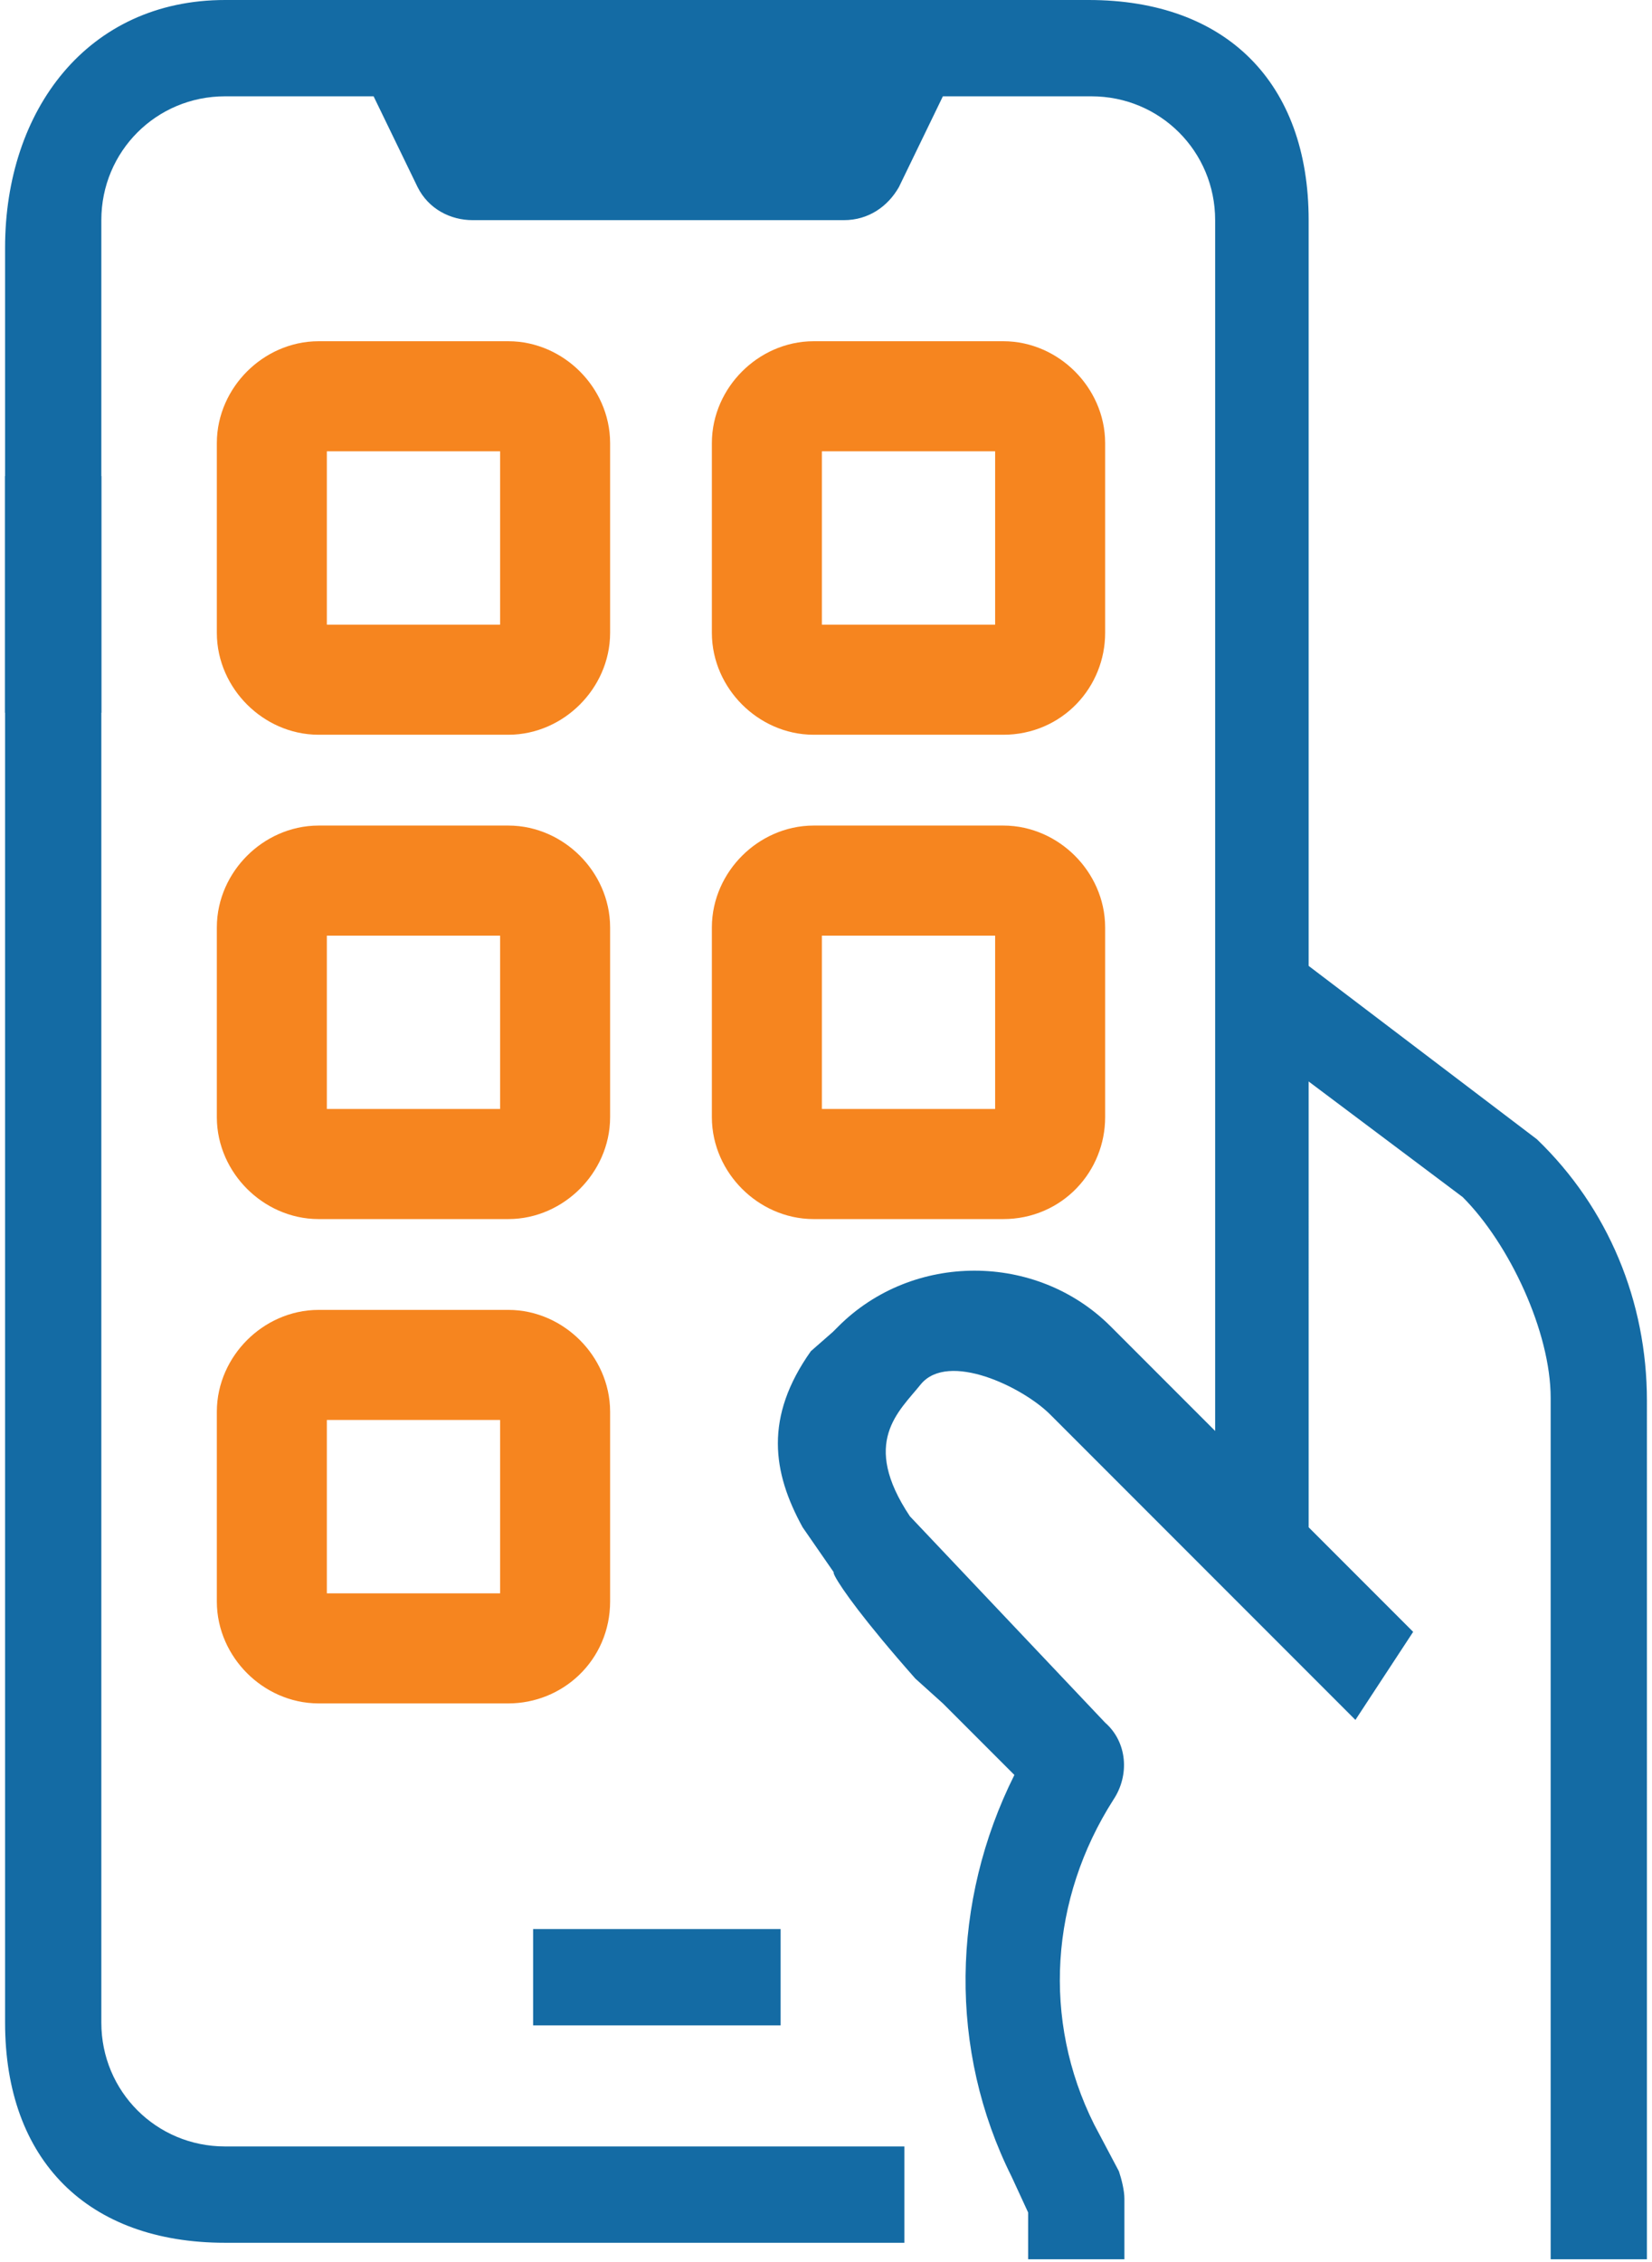 <svg xmlns="http://www.w3.org/2000/svg" viewBox="0 0 59.7 82.2" width="38" height="52"><style>.a{fill:none;stroke-width:4;stroke:#F6851F;}.b{fill:#146BA4;}</style><path d="M36.3 24.7h-6.9c-0.9 0-1.7-0.8-1.7-1.7v-6.9c0-0.9 0.8-1.7 1.7-1.7h6.9c0.9 0 1.7 0.8 1.7 1.7v6.9C38 23.9 37.3 24.7 36.3 24.7z" class="a"/><path d="M18.3 24.7h-6.9c-0.9 0-1.7-0.8-1.7-1.7v-6.9c0-0.9 0.8-1.7 1.7-1.7h6.9c0.9 0 1.7 0.8 1.7 1.7v6.9C20 23.9 19.2 24.7 18.3 24.7z" class="a"/><path d="M18.3 42.3h-6.9c-0.9 0-1.7-0.8-1.7-1.7v-6.9c0-0.9 0.8-1.7 1.7-1.7h6.9c0.9 0 1.7 0.8 1.7 1.7v6.9C20 41.5 19.2 42.3 18.3 42.3z" class="a"/><path d="M36.3 42.3h-6.9c-0.9 0-1.7-0.8-1.7-1.7v-6.9c0-0.9 0.8-1.7 1.7-1.7h6.9c0.9 0 1.7 0.8 1.7 1.7v6.9C38 41.5 37.3 42.3 36.3 42.3z" class="a"/><path d="M18.3 59.9h-6.9c-0.9 0-1.7-0.8-1.7-1.7v-6.9c0-0.9 0.8-1.7 1.7-1.7h6.9c0.9 0 1.7 0.8 1.7 1.7v6.9C20 59.2 19.2 59.9 18.3 59.9z" class="a"/><path d="M8 81.5h24.7v-3.5H8c-2.5 0-4.5-2-4.5-4.5V17.3H0v56.2C0 78.5 3 81.5 8 81.5z" class="b"/><rect x="19.2" y="70.1" width="9" height="3.5" class="b"/><path d="M59.7 50.9c0-3.6-1.4-7-4-9.5l-8.3-6.3V8C47.4 3 44.4 0 39.4 0H8C3 0 0 4 0 9v16.9h3.5V8c0-2.5 2-4.5 4.5-4.5h5.4l1.6 3.3c0.4 0.8 1.2 1.2 2 1.2H30.5c0.9 0 1.6-0.5 2-1.2l1.6-3.3h5.4c2.5 0 4.5 2 4.5 4.5v44l-3.8-3.8c-2.7-2.7-7.2-2.7-9.9 0 -0.1 0.1-0.1 0.1-0.2 0.2l-0.8 0.7c-1.7 2.4-1.4 4.4-0.3 6.4l1.8 2.6c-0.9-1.7-1.5-1.4 2.3 2.9l1 0.9 2.6 2.6c-2.3 4.6-2.4 10-0.1 14.6l0.6 1.3v1.7h3.5v-2.2c0-0.3-0.1-0.7-0.2-1l-0.9-1.7c-1.9-3.8-1.6-8.2 0.7-11.8 0.6-0.9 0.5-2.1-0.3-2.8l-7.1-7.5c-1.8-2.7-0.4-3.8 0.4-4.8 1-1.2 3.7 0.1 4.7 1.1l0 0 11.1 11.1 2.1-3.2 -3.8-3.8V39.3l5.6 4.2c1.7 1.7 3.2 4.9 3.2 7.3v31.3h3.5" class="b"/></svg>
